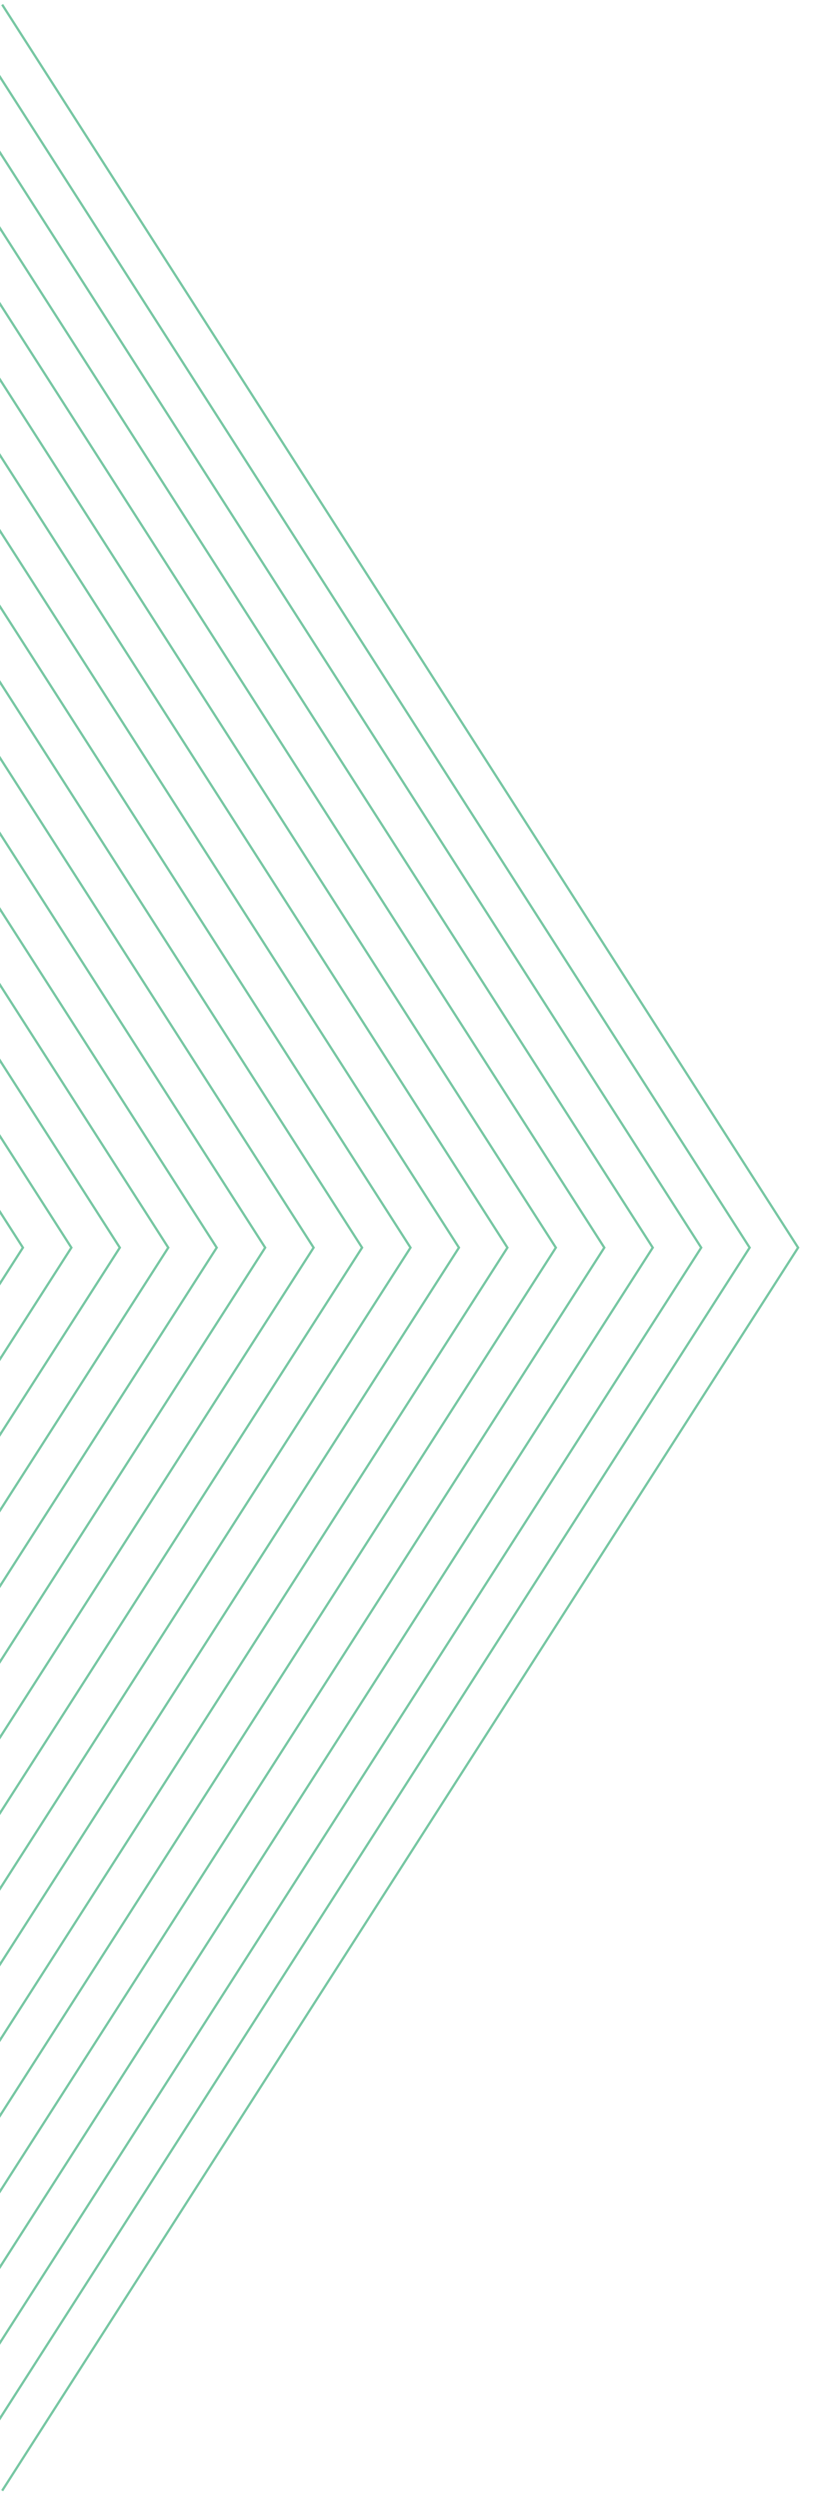 <svg width="360" height="1086" viewBox="0 0 360 1086" fill="none" xmlns="http://www.w3.org/2000/svg">
<mask id="mask0_376_1142" style="mask-type:alpha" maskUnits="userSpaceOnUse" x="-1" y="0" width="361" height="1086">
<rect x="-1" width="361" height="1086" fill="#D9D9D9"/>
</mask>
<g mask="url(#mask0_376_1142)">
<path opacity="0.75" d="M0.94 1082L347 542L0.94 2M-20.13 1082L325.93 542L-20.13 2M-41.19 1082L304.87 542L-41.19 2M-62.26 1082L283.8 542L-62.26 2M-83.32 1082L262.74 542L-83.32 2M-104.39 1082L241.67 542L-104.39 2M-125.45 1082L220.61 542L-125.45 2M-146.52 1082C-31.17 902 84.19 722 199.54 542C84.19 362 -31.16 182 -146.52 2M-167.58 1082C-52.23 902 63.13 722 178.48 542C63.13 362 -52.23 182 -167.58 2M-188.64 1082C-73.29 902 42.07 722 157.42 542C42.07 362 -73.29 182 -188.64 2M-209.71 1082C-94.36 902 20.99 722 136.35 542C21 362 -94.36 182 -209.71 2M-230.77 1082L115.29 542L-230.77 2M-251.84 1082C-136.49 902 -21.13 722 94.22 542C-21.13 362 -136.49 182 -251.84 2M-272.9 1082C-157.55 902 -42.2 722 73.16 542C-42.19 362 -157.55 182 -272.9 2M-293.97 1082C-178.62 902 -63.26 722 52.09 542C-63.26 362 -178.62 182 -293.97 2M-315.03 1082L31.03 542L-315.03 2M-336.1 1082C-220.75 902 -105.39 722 9.96 542C-105.39 362 -220.75 182 -336.1 2M-357.16 1082C-241.81 902 -126.45 722 -11.1 542C-126.45 362 -241.8 182 -357.16 2M-378.23 1082L-32.17 542L-378.23 2M-399.29 1082C-283.94 902 -168.59 722 -53.23 542C-168.58 362 -283.94 182 -399.29 2M-420.36 1082C-305.01 902 -189.65 722 -74.3 542C-189.65 362 -305.01 182 -420.36 2M-441.42 1082L-95.36 542L-441.42 2M-462.49 1082C-347.14 902 -231.78 722 -116.43 542C-231.78 362 -347.14 182 -462.49 2M-483.55 1082L-137.49 542L-483.55 2M-504.62 1082C-389.27 902 -273.91 722 -158.56 542C-273.91 362 -389.27 182 -504.62 2M-525.68 1082L-179.62 542L-525.68 2M-546.74 1082C-431.39 902 -316.04 722 -200.68 542C-316.03 362 -431.38 182 -546.74 2M-567.81 1082C-452.46 902 -337.1 722 -221.75 542C-337.1 362 -452.46 182 -567.81 2M-588.87 1082C-473.52 902 -358.16 722 -242.81 542C-358.16 362 -473.52 182 -588.87 2M-609.94 1082L-263.88 542L-609.94 2M-631 1082L-284.94 542L-631 2" stroke="#4AB484" stroke-miterlimit="10"/>
</g>
</svg>
